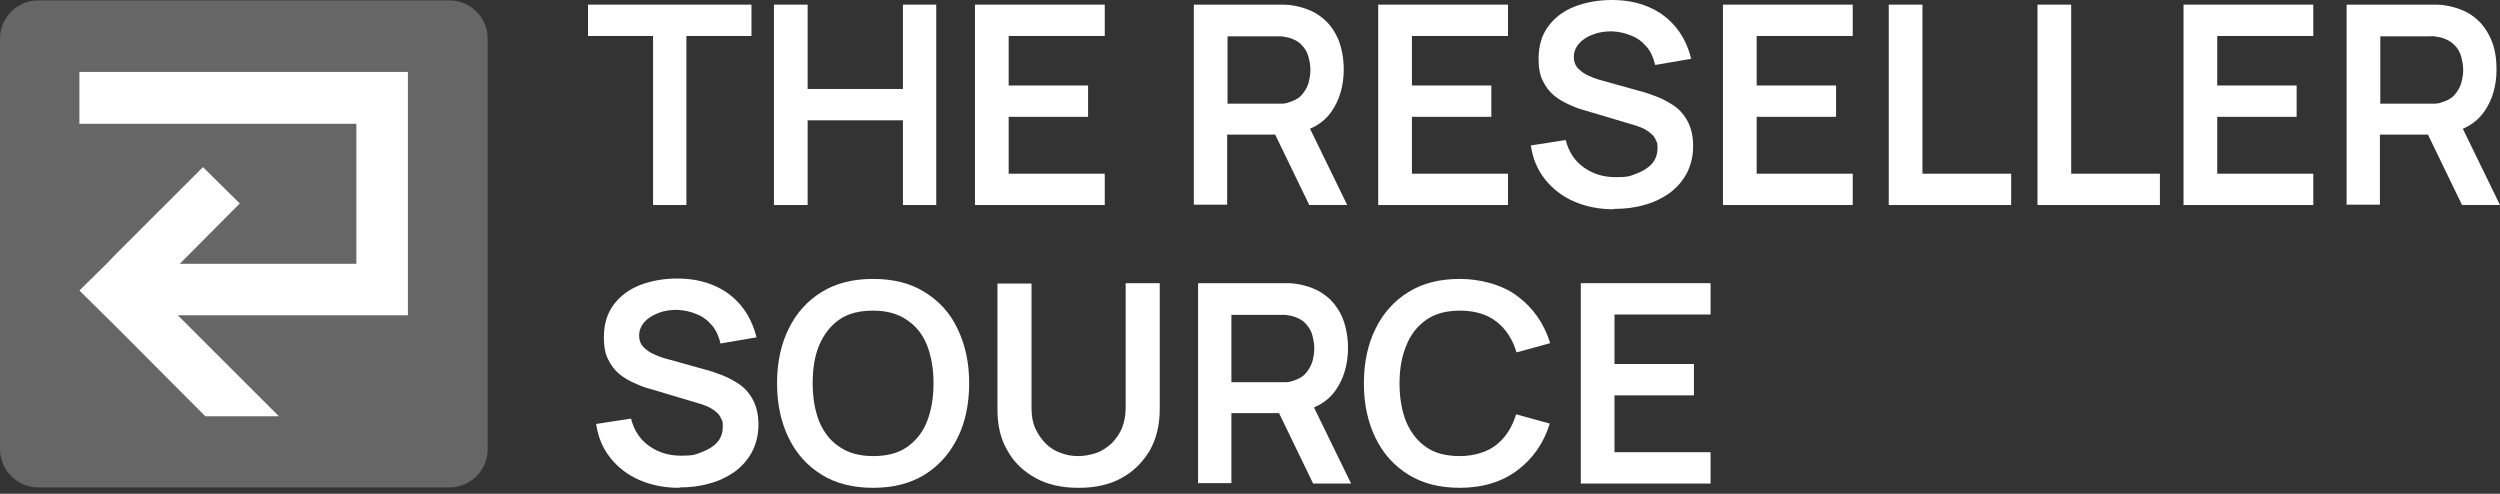 <?xml version="1.0" encoding="UTF-8"?> <svg xmlns="http://www.w3.org/2000/svg" width="400" height="79" viewBox="0 0 400 79" fill="none"><rect x="0" y="0" width="400" height="79" fill="#333333" stroke="none"/><path d="M104.493 32.804V5.756H94.081V0.743H120.235V5.756H109.823V32.804H104.431H104.493Z" fill="white"></path><path d="M123.83 32.804V0.743H129.222V14.236H144.469V0.743H149.799V32.804H144.469V19.249H129.222V32.804H123.83Z" fill="white"></path><path d="M155.996 32.804V0.743H176.759V5.756H161.388V13.679H174.094V18.692H161.388V27.791H176.759V32.804H155.996Z" fill="white"></path><path d="M191.013 32.804V0.743H204.276C204.586 0.743 205.02 0.743 205.454 0.743C205.95 0.743 206.384 0.805 206.818 0.867C208.677 1.176 210.226 1.795 211.404 2.723C212.643 3.652 213.511 4.89 214.131 6.313C214.689 7.737 214.999 9.346 214.999 11.141C214.999 13.741 214.317 16.031 213.015 17.887C211.714 19.744 209.668 20.92 206.941 21.354L204.648 21.539H196.343V32.742H190.951L191.013 32.804ZM196.405 16.588H204.091C204.4 16.588 204.71 16.588 205.082 16.588C205.454 16.588 205.826 16.526 206.136 16.402C207.003 16.154 207.747 15.783 208.243 15.226C208.739 14.669 209.111 14.05 209.359 13.307C209.545 12.565 209.668 11.884 209.668 11.203C209.668 10.522 209.545 9.841 209.359 9.099C209.173 8.356 208.801 7.737 208.243 7.18C207.747 6.623 207.003 6.251 206.136 6.004C205.826 5.942 205.454 5.88 205.082 5.818C204.71 5.818 204.4 5.818 204.091 5.818H196.405V16.65V16.588ZM209.483 32.804L203.161 19.744L208.615 18.568L215.556 32.804H209.483Z" fill="white"></path><path d="M220.514 32.804V0.743H241.277V5.756H225.906V13.679H238.612V18.692H225.906V27.791H241.277V32.804H220.514Z" fill="white"></path><path d="M258.197 33.485C255.841 33.485 253.734 33.052 251.875 32.247C250.016 31.442 248.466 30.266 247.227 28.719C245.987 27.172 245.243 25.377 244.933 23.272L250.511 22.406C251.007 24.325 251.937 25.748 253.424 26.8C254.912 27.852 256.585 28.348 258.568 28.348C260.552 28.348 260.8 28.162 261.791 27.791C262.783 27.419 263.65 26.924 264.27 26.243C264.89 25.562 265.2 24.696 265.2 23.706C265.2 22.715 265.138 22.839 264.952 22.468C264.828 22.096 264.58 21.725 264.27 21.477C263.96 21.168 263.589 20.92 263.155 20.673C262.721 20.425 262.163 20.239 261.605 20.054L253.3 17.578C252.557 17.392 251.813 17.083 251.007 16.712C250.201 16.34 249.396 15.907 248.652 15.288C247.908 14.669 247.289 13.864 246.855 12.936C246.359 12.008 246.173 10.77 246.173 9.408C246.173 7.365 246.669 5.632 247.722 4.209C248.776 2.785 250.201 1.733 251.937 1.052C253.734 0.371 255.717 0 257.887 0C260.118 0 262.039 0.371 263.774 1.114C265.51 1.857 266.935 2.909 268.113 4.333C269.29 5.756 270.096 7.427 270.592 9.408L264.828 10.398C264.58 9.284 264.146 8.294 263.465 7.489C262.783 6.685 261.977 6.066 260.985 5.694C259.994 5.261 259.002 5.075 257.887 5.013C256.833 5.013 255.841 5.137 254.912 5.509C253.982 5.818 253.238 6.313 252.681 6.932C252.123 7.551 251.813 8.294 251.813 9.098C251.813 9.903 252.061 10.522 252.557 11.017C253.052 11.512 253.61 11.884 254.354 12.193C255.036 12.503 255.779 12.75 256.523 12.936L262.287 14.545C263.093 14.731 263.96 15.04 264.952 15.412C265.944 15.783 266.873 16.278 267.803 16.897C268.733 17.516 269.476 18.383 270.034 19.435C270.592 20.487 270.902 21.787 270.902 23.396C270.902 25.005 270.53 26.491 269.848 27.791C269.166 29.028 268.237 30.081 267.059 30.947C265.882 31.752 264.518 32.433 263.031 32.804C261.543 33.237 259.932 33.423 258.258 33.423L258.197 33.485Z" fill="white"></path><path d="M275.674 32.804V0.743H296.436V5.756H281.066V13.679H293.771V18.692H281.066V27.791H296.436V32.804H275.674Z" fill="white"></path><path d="M302.2 32.804V0.743H307.592V27.791H321.785V32.804H302.2Z" fill="white"></path><path d="M325.999 32.804V0.743H331.391V27.791H345.584V32.804H325.999Z" fill="white"></path><path d="M349.365 32.804V0.743H370.127V5.756H354.757V13.679H367.462V18.692H354.757V27.791H370.127V32.804H349.365Z" fill="white"></path><path d="M375.457 32.804V0.743H388.72C389.03 0.743 389.464 0.743 389.898 0.743C390.394 0.743 390.827 0.805 391.261 0.867C393.121 1.176 394.67 1.795 395.848 2.723C397.087 3.652 397.955 4.89 398.575 6.313C399.194 7.737 399.442 9.346 399.442 11.141C399.442 13.741 398.76 16.031 397.459 17.887C396.157 19.744 394.112 20.92 391.385 21.354L389.092 21.539H380.787V32.742H375.395L375.457 32.804ZM380.849 16.588H388.534C388.844 16.588 389.154 16.588 389.526 16.588C389.898 16.588 390.27 16.526 390.579 16.402C391.447 16.154 392.191 15.783 392.687 15.226C393.183 14.669 393.554 14.05 393.802 13.307C393.988 12.565 394.112 11.884 394.112 11.203C394.112 10.522 393.988 9.841 393.802 9.099C393.616 8.356 393.245 7.737 392.687 7.18C392.129 6.623 391.447 6.251 390.579 6.004C390.27 5.942 389.898 5.88 389.526 5.818C389.154 5.756 388.844 5.818 388.534 5.818H380.849V16.65V16.588ZM393.926 32.804L387.605 19.744L393.059 18.568L400 32.804H393.926Z" fill="white"></path><path d="M108.646 78.049C106.291 78.049 104.183 77.615 102.324 76.811C100.465 76.006 98.915 74.83 97.676 73.283C96.436 71.736 95.693 69.941 95.383 67.836L100.961 66.97C101.456 68.888 102.386 70.312 103.874 71.364C105.361 72.416 107.034 72.912 109.018 72.912C111.001 72.912 111.249 72.726 112.24 72.355C113.232 71.983 114.1 71.488 114.72 70.807C115.339 70.126 115.649 69.26 115.649 68.269C115.649 67.279 115.587 67.403 115.401 67.032C115.277 66.66 115.029 66.289 114.72 66.041C114.41 65.732 114.038 65.484 113.604 65.237C113.17 64.989 112.612 64.803 112.055 64.618L103.75 62.142C103.006 61.956 102.262 61.647 101.456 61.275C100.651 60.904 99.845 60.471 99.101 59.852C98.358 59.233 97.738 58.428 97.304 57.5C96.808 56.571 96.622 55.334 96.622 53.972C96.622 51.929 97.118 50.196 98.172 48.773C99.225 47.349 100.651 46.297 102.386 45.616C104.183 44.935 106.167 44.564 108.336 44.564C110.567 44.564 112.488 44.935 114.224 45.678C115.959 46.421 117.385 47.473 118.562 48.897C119.74 50.32 120.545 51.991 121.041 53.972L115.277 54.962C115.029 53.848 114.596 52.858 113.914 52.053C113.232 51.248 112.426 50.63 111.435 50.258C110.443 49.825 109.451 49.639 108.336 49.577C107.282 49.577 106.291 49.701 105.361 50.072C104.431 50.444 103.688 50.877 103.13 51.496C102.572 52.115 102.262 52.858 102.262 53.662C102.262 54.467 102.51 55.086 103.006 55.581C103.502 56.076 104.059 56.448 104.803 56.757C105.485 57.067 106.229 57.314 106.972 57.5L112.736 59.109C113.542 59.295 114.41 59.604 115.401 59.976C116.393 60.347 117.323 60.842 118.252 61.461C119.182 62.08 119.926 62.947 120.483 63.999C121.041 65.051 121.351 66.351 121.351 67.96C121.351 69.569 120.979 71.055 120.297 72.355C119.616 73.592 118.686 74.645 117.508 75.511C116.331 76.316 114.967 76.997 113.48 77.368C111.993 77.801 110.381 77.987 108.77 77.987L108.646 78.049Z" fill="white"></path><path d="M139.696 78.049C136.473 78.049 133.746 77.368 131.453 75.944C129.16 74.521 127.425 72.602 126.185 70.064C124.946 67.527 124.326 64.618 124.326 61.337C124.326 58.057 124.946 55.086 126.185 52.61C127.425 50.072 129.16 48.154 131.453 46.73C133.746 45.307 136.473 44.626 139.696 44.626C142.919 44.626 145.646 45.307 147.939 46.73C150.232 48.154 152.03 50.072 153.207 52.61C154.447 55.148 155.067 58.057 155.067 61.337C155.067 64.618 154.447 67.589 153.207 70.064C151.968 72.54 150.232 74.521 147.939 75.944C145.646 77.368 142.857 78.049 139.696 78.049ZM139.696 72.973C141.865 72.973 143.663 72.54 145.088 71.55C146.514 70.56 147.629 69.198 148.311 67.465C148.993 65.732 149.365 63.689 149.365 61.337C149.365 58.985 148.993 56.943 148.311 55.21C147.629 53.477 146.514 52.115 145.088 51.187C143.663 50.196 141.865 49.701 139.696 49.701C137.527 49.701 135.73 50.134 134.304 51.125C132.879 52.115 131.825 53.477 131.081 55.21C130.338 56.943 130.028 58.985 130.028 61.337C130.028 63.689 130.4 65.732 131.081 67.465C131.825 69.198 132.879 70.56 134.304 71.488C135.73 72.478 137.527 72.973 139.696 72.973Z" fill="white"></path><path d="M172.482 78.049C169.941 78.049 167.648 77.554 165.727 76.501C163.805 75.449 162.256 74.026 161.202 72.107C160.087 70.25 159.591 68.022 159.591 65.484V45.369H165.045V65.36C165.045 66.536 165.231 67.65 165.665 68.579C166.099 69.507 166.656 70.312 167.338 70.993C168.02 71.674 168.826 72.169 169.755 72.478C170.685 72.85 171.615 72.973 172.544 72.973C173.474 72.973 174.465 72.788 175.395 72.478C176.325 72.169 177.069 71.612 177.812 70.993C178.494 70.312 179.052 69.507 179.486 68.579C179.857 67.65 180.105 66.536 180.105 65.36V45.307H185.559V65.484C185.559 68.022 185.002 70.25 183.948 72.107C182.832 73.964 181.345 75.449 179.424 76.501C177.502 77.554 175.209 78.049 172.668 78.049H172.482Z" fill="white"></path><path d="M191.695 77.368V45.307H204.958C205.268 45.307 205.702 45.307 206.136 45.307C206.632 45.307 207.065 45.368 207.499 45.43C209.358 45.74 210.908 46.359 212.085 47.287C213.325 48.216 214.193 49.454 214.812 50.877C215.37 52.301 215.68 53.91 215.68 55.705C215.68 58.304 214.998 60.595 213.697 62.451C212.395 64.308 210.35 65.484 207.623 65.918L205.33 66.103H197.025V77.306H191.633L191.695 77.368ZM197.025 61.152H204.71C205.02 61.152 205.33 61.152 205.702 61.152C206.074 61.152 206.446 61.09 206.755 60.966C207.623 60.718 208.367 60.347 208.863 59.79C209.358 59.233 209.73 58.614 209.978 57.871C210.164 57.129 210.288 56.448 210.288 55.767C210.288 55.086 210.164 54.405 209.978 53.662C209.792 52.92 209.42 52.301 208.863 51.744C208.367 51.187 207.623 50.815 206.755 50.568C206.446 50.506 206.074 50.444 205.702 50.382C205.33 50.382 205.02 50.382 204.71 50.382H197.025V61.214V61.152ZM210.102 77.368L203.781 64.308L209.235 63.132L216.176 77.368H210.102Z" fill="white"></path><path d="M233.592 78.049C230.369 78.049 227.642 77.368 225.349 75.944C223.056 74.521 221.32 72.602 220.081 70.064C218.841 67.527 218.221 64.618 218.221 61.337C218.221 58.057 218.841 55.086 220.081 52.61C221.32 50.072 223.056 48.154 225.349 46.73C227.642 45.307 230.369 44.626 233.592 44.626C236.814 44.626 240.409 45.554 242.826 47.411C245.305 49.268 247.041 51.744 248.032 54.9L242.64 56.386C242.02 54.281 240.967 52.672 239.479 51.496C237.992 50.32 236.009 49.701 233.654 49.701C231.298 49.701 229.687 50.196 228.262 51.125C226.836 52.115 225.721 53.477 225.039 55.21C224.295 56.943 223.923 58.985 223.923 61.337C223.923 63.689 224.295 65.732 224.977 67.465C225.721 69.198 226.774 70.56 228.2 71.55C229.625 72.54 231.422 72.973 233.592 72.973C235.761 72.973 237.93 72.355 239.417 71.178C240.905 70.002 241.959 68.331 242.578 66.289L247.97 67.774C246.979 70.931 245.243 73.407 242.764 75.263C240.285 77.12 237.186 78.049 233.53 78.049H233.592Z" fill="white"></path><path d="M252.928 77.368V45.307H273.691V50.32H258.32V58.243H271.026V63.256H258.32V72.355H273.691V77.368H252.928Z" fill="white"></path><path d="M71.893 0.062H6.136C2.747 0.062 0 2.805 0 6.189V71.859C0 75.243 2.747 77.987 6.136 77.987H71.893C75.282 77.987 78.029 75.243 78.029 71.859V6.189C78.029 2.805 75.282 0.062 71.893 0.062Z" fill="white" fill-opacity="0.25"></path><path d="M12.705 19.806V11.512H65.262V50.444H28.448L44.623 66.598H32.848L18.593 52.301L12.705 46.483L17.044 42.212L18.593 40.603L32.476 26.738L38.364 32.556L28.757 42.212H57.019V19.806H21.01H12.705Z" fill="white"></path></svg> 